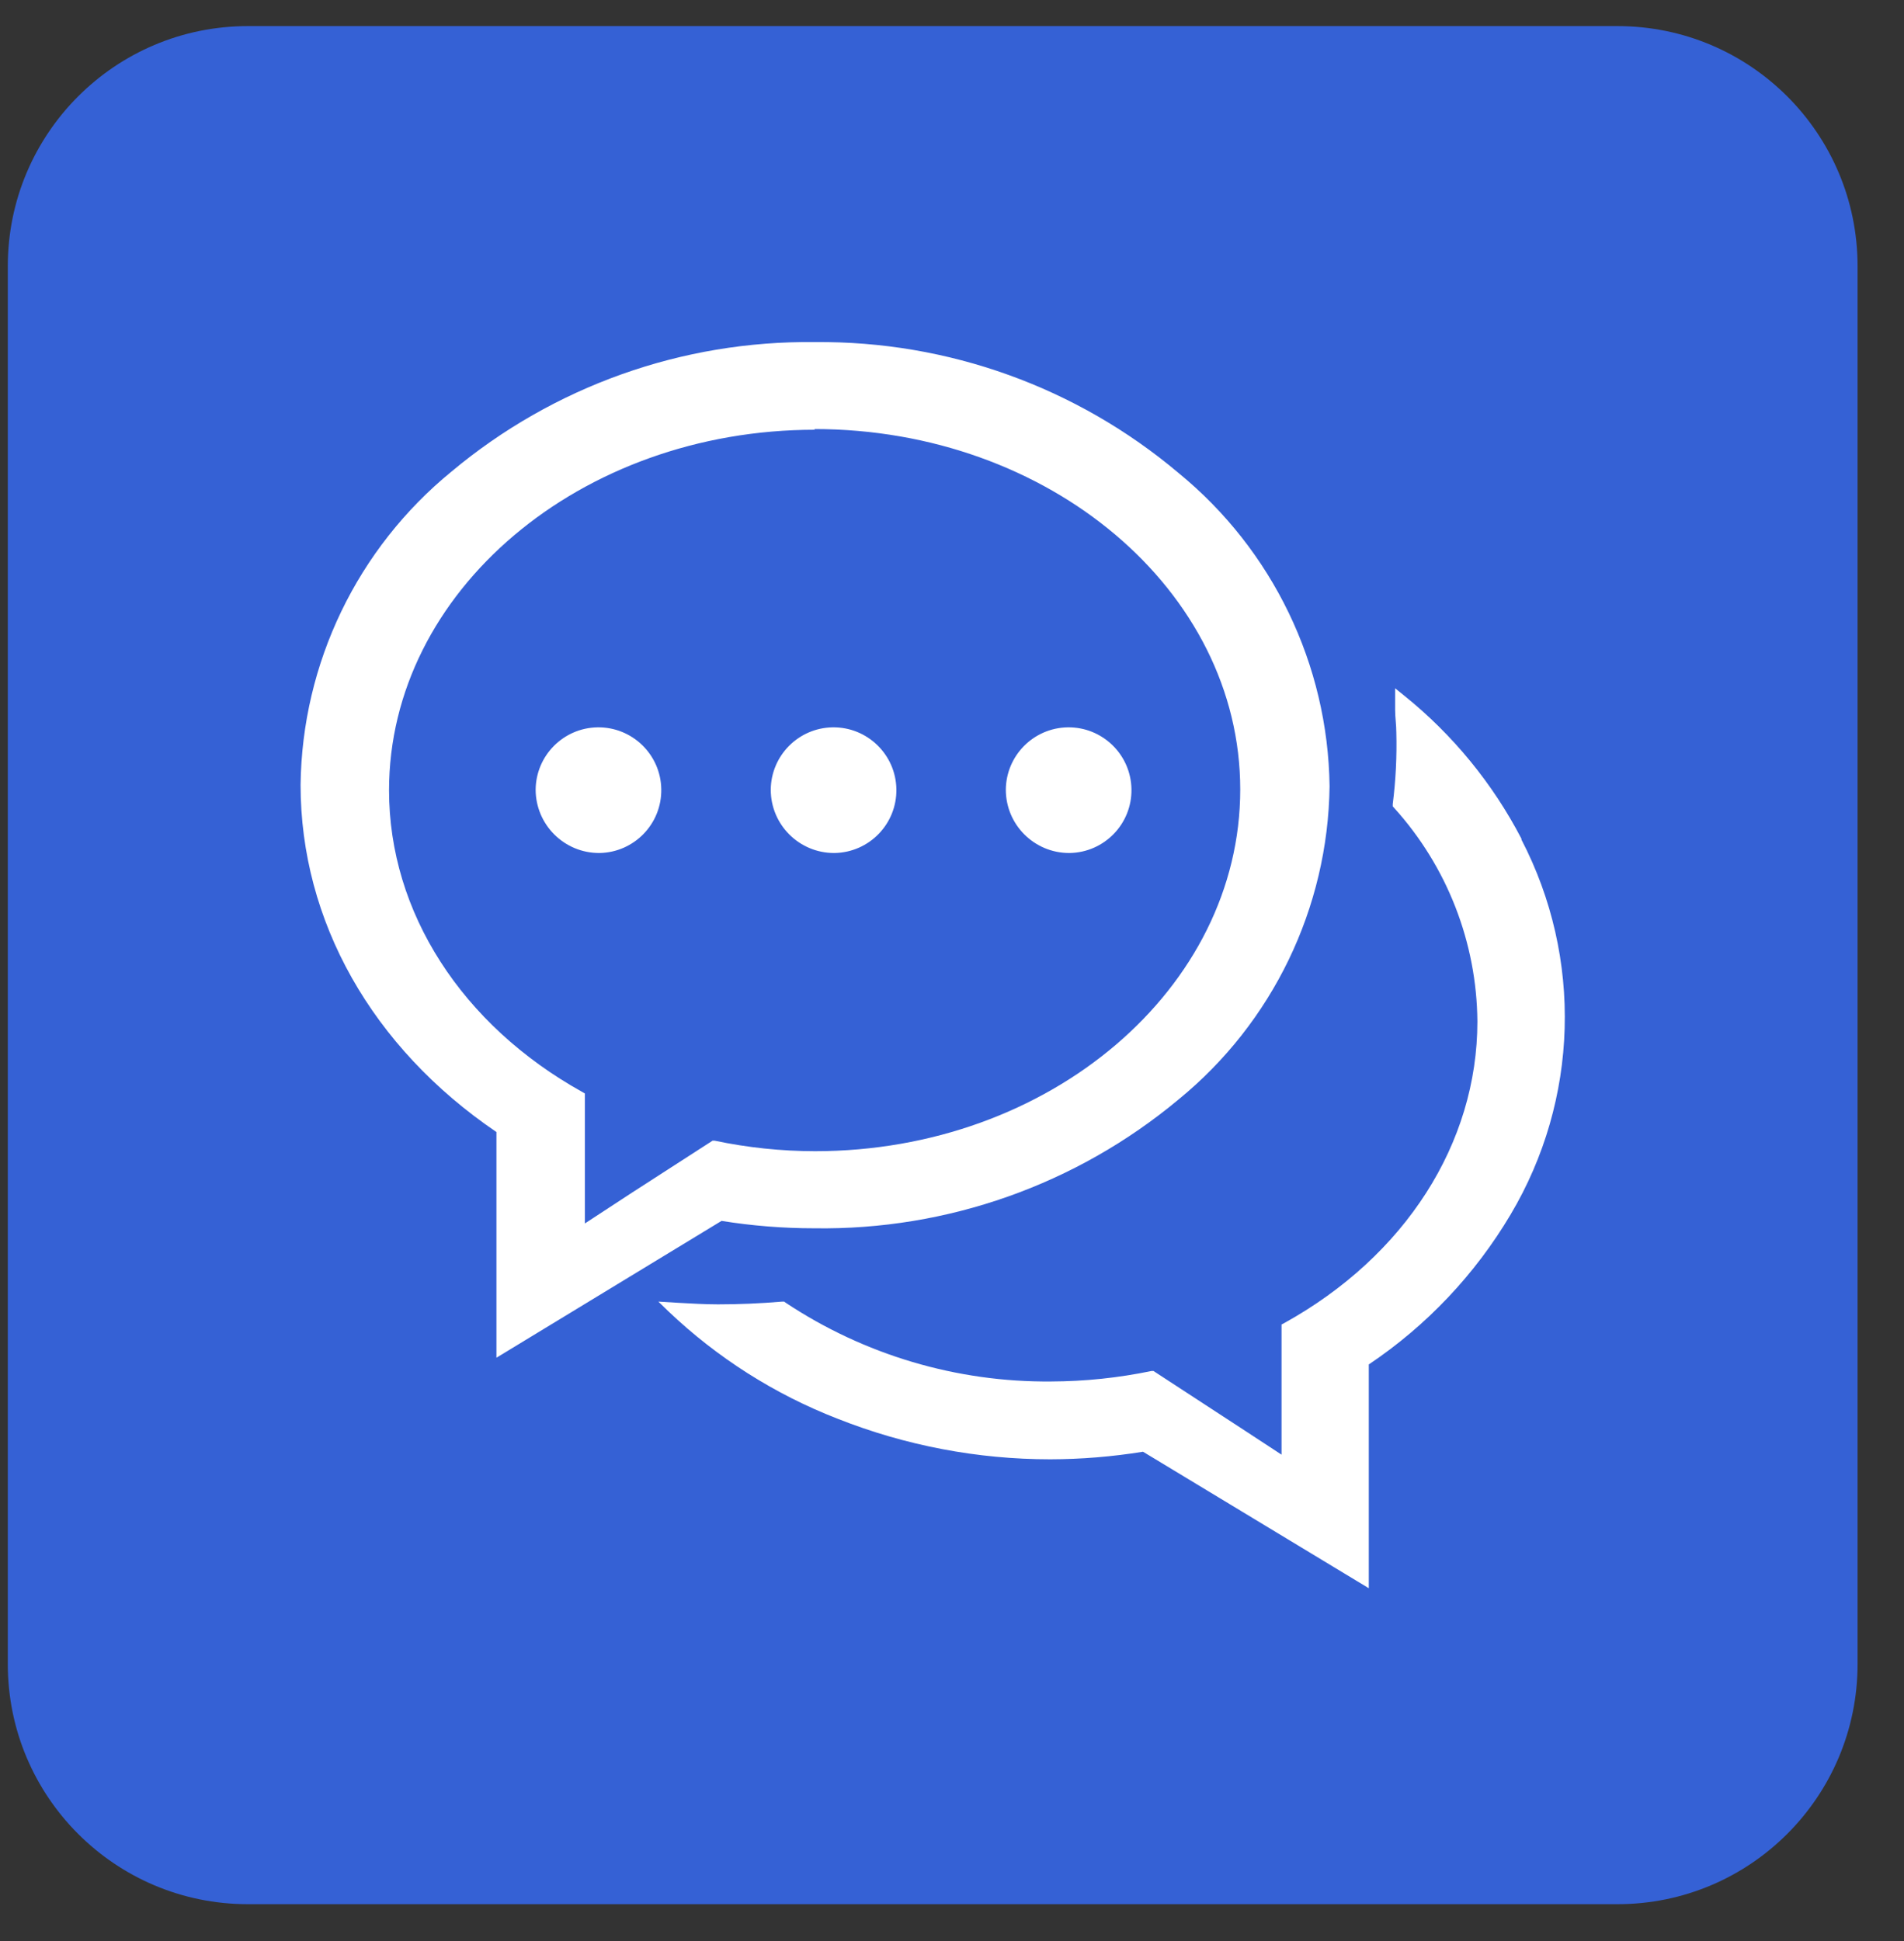 <?xml version="1.0" encoding="UTF-8"?>
<svg width="52px" height="53px" viewBox="0 0 52 53" version="1.1" xmlns="http://www.w3.org/2000/svg" xmlns:xlink="http://www.w3.org/1999/xlink">
    <rect x="0" y="0" width="52" height="53" fill="#333333" stroke="none"/>
    <title>icon-38</title>
    <g id="页面-1" stroke="none" stroke-width="1" fill="none" fill-rule="evenodd">
        <g id="解决方案-金正智库" transform="translate(-726, -2767)">
            <g id="icon-38" transform="translate(726.213, 2767.713)">
                <path d="M43.964,51.28 L6.555,51.28 C2.935,51.28 0,48.345 0,44.725 L0,6.554 C0,2.934 2.935,-1.13686838e-13 6.555,-1.13686838e-13 L43.964,-1.13686838e-13 C47.584,-1.13686838e-13 50.519,2.934 50.519,6.554 L50.519,44.725 C50.519,48.345 47.584,51.28 43.964,51.28" id="Fill-13" fill="#3561D5"></path>
                <path d="M29.001,22.578 L29.001,22.578 C29.948,22.562 30.704,21.782 30.688,20.835 C30.673,19.888 29.892,19.132 28.944,19.147 C28.014,19.163 27.265,19.918 27.257,20.849 C27.257,21.804 28.032,22.578 28.987,22.578 L29.001,22.578 Z M22.58,22.578 L22.58,22.578 C23.528,22.562 24.283,21.782 24.268,20.835 C24.252,19.888 23.471,19.132 22.524,19.147 C21.593,19.163 20.845,19.918 20.837,20.849 C20.837,21.804 21.611,22.578 22.566,22.578 L22.58,22.578 Z" id="Fill-15" fill="#FFFFFF"></path>
                <path d="M22.026,11.002 C28.442,11.002 33.659,15.415 33.659,20.844 C33.659,26.273 28.461,30.72 22.045,30.72 C21.124,30.719 20.206,30.623 19.305,30.433 L19.248,30.433 L17.053,31.848 L15.761,32.693 L15.761,29.145 L15.69,29.103 C12.4,27.274 10.412,24.195 10.412,20.867 C10.412,15.439 15.629,11.021 22.045,11.021 L22.026,11.002 Z M19.493,32.623 L19.493,32.623 C20.33,32.758 21.177,32.825 22.026,32.825 C25.655,32.88 29.184,31.633 31.972,29.31 C34.545,27.208 36.056,24.076 36.099,20.755 C36.055,17.434 34.544,14.302 31.972,12.2 C29.197,9.86 25.675,8.593 22.045,8.628 C18.42,8.583 14.899,9.837 12.118,12.163 C9.546,14.264 8.036,17.397 7.996,20.717 C7.996,24.435 9.942,27.885 13.345,30.197 L13.345,36.359 L19.493,32.623 Z" id="Fill-17" fill="#FFFFFF"></path>
                <path d="M16.16,22.578 L16.16,22.578 C17.107,22.562 17.863,21.782 17.847,20.835 C17.832,19.888 17.051,19.132 16.103,19.147 C15.173,19.163 14.424,19.918 14.416,20.849 C14.419,21.807 15.197,22.581 16.155,22.578 L16.16,22.578 Z M41.339,22.188 L41.339,22.188 C40.554,20.679 39.464,19.349 38.139,18.282 L37.889,18.08 L37.889,18.668 C37.889,18.87 37.922,19.081 37.922,19.293 C37.939,19.944 37.906,20.597 37.824,21.243 L37.824,21.305 L37.866,21.351 C39.31,22.949 40.118,25.021 40.136,27.176 C40.136,30.508 38.162,33.587 34.858,35.415 L34.787,35.452 L34.787,39.006 L33.81,38.366 L31.29,36.722 L31.234,36.722 C30.332,36.909 29.414,37.005 28.493,37.008 C25.915,37.032 23.389,36.282 21.241,34.855 L21.203,34.827 L21.152,34.827 C20.531,34.879 19.958,34.902 19.394,34.902 C19.032,34.902 18.665,34.879 18.313,34.86 L17.768,34.827 L18.035,35.086 C19.373,36.36 20.947,37.36 22.67,38.028 C24.517,38.758 26.484,39.133 28.47,39.133 C29.319,39.131 30.166,39.061 31.004,38.926 L37.17,42.653 L37.17,36.543 C38.75,35.483 40.073,34.085 41.043,32.449 C42.906,29.317 43.018,25.445 41.339,22.212 L41.339,22.188 Z" id="Fill-19" fill="#FFFFFF"></path>
            </g>
        </g>
    </g>
</svg>